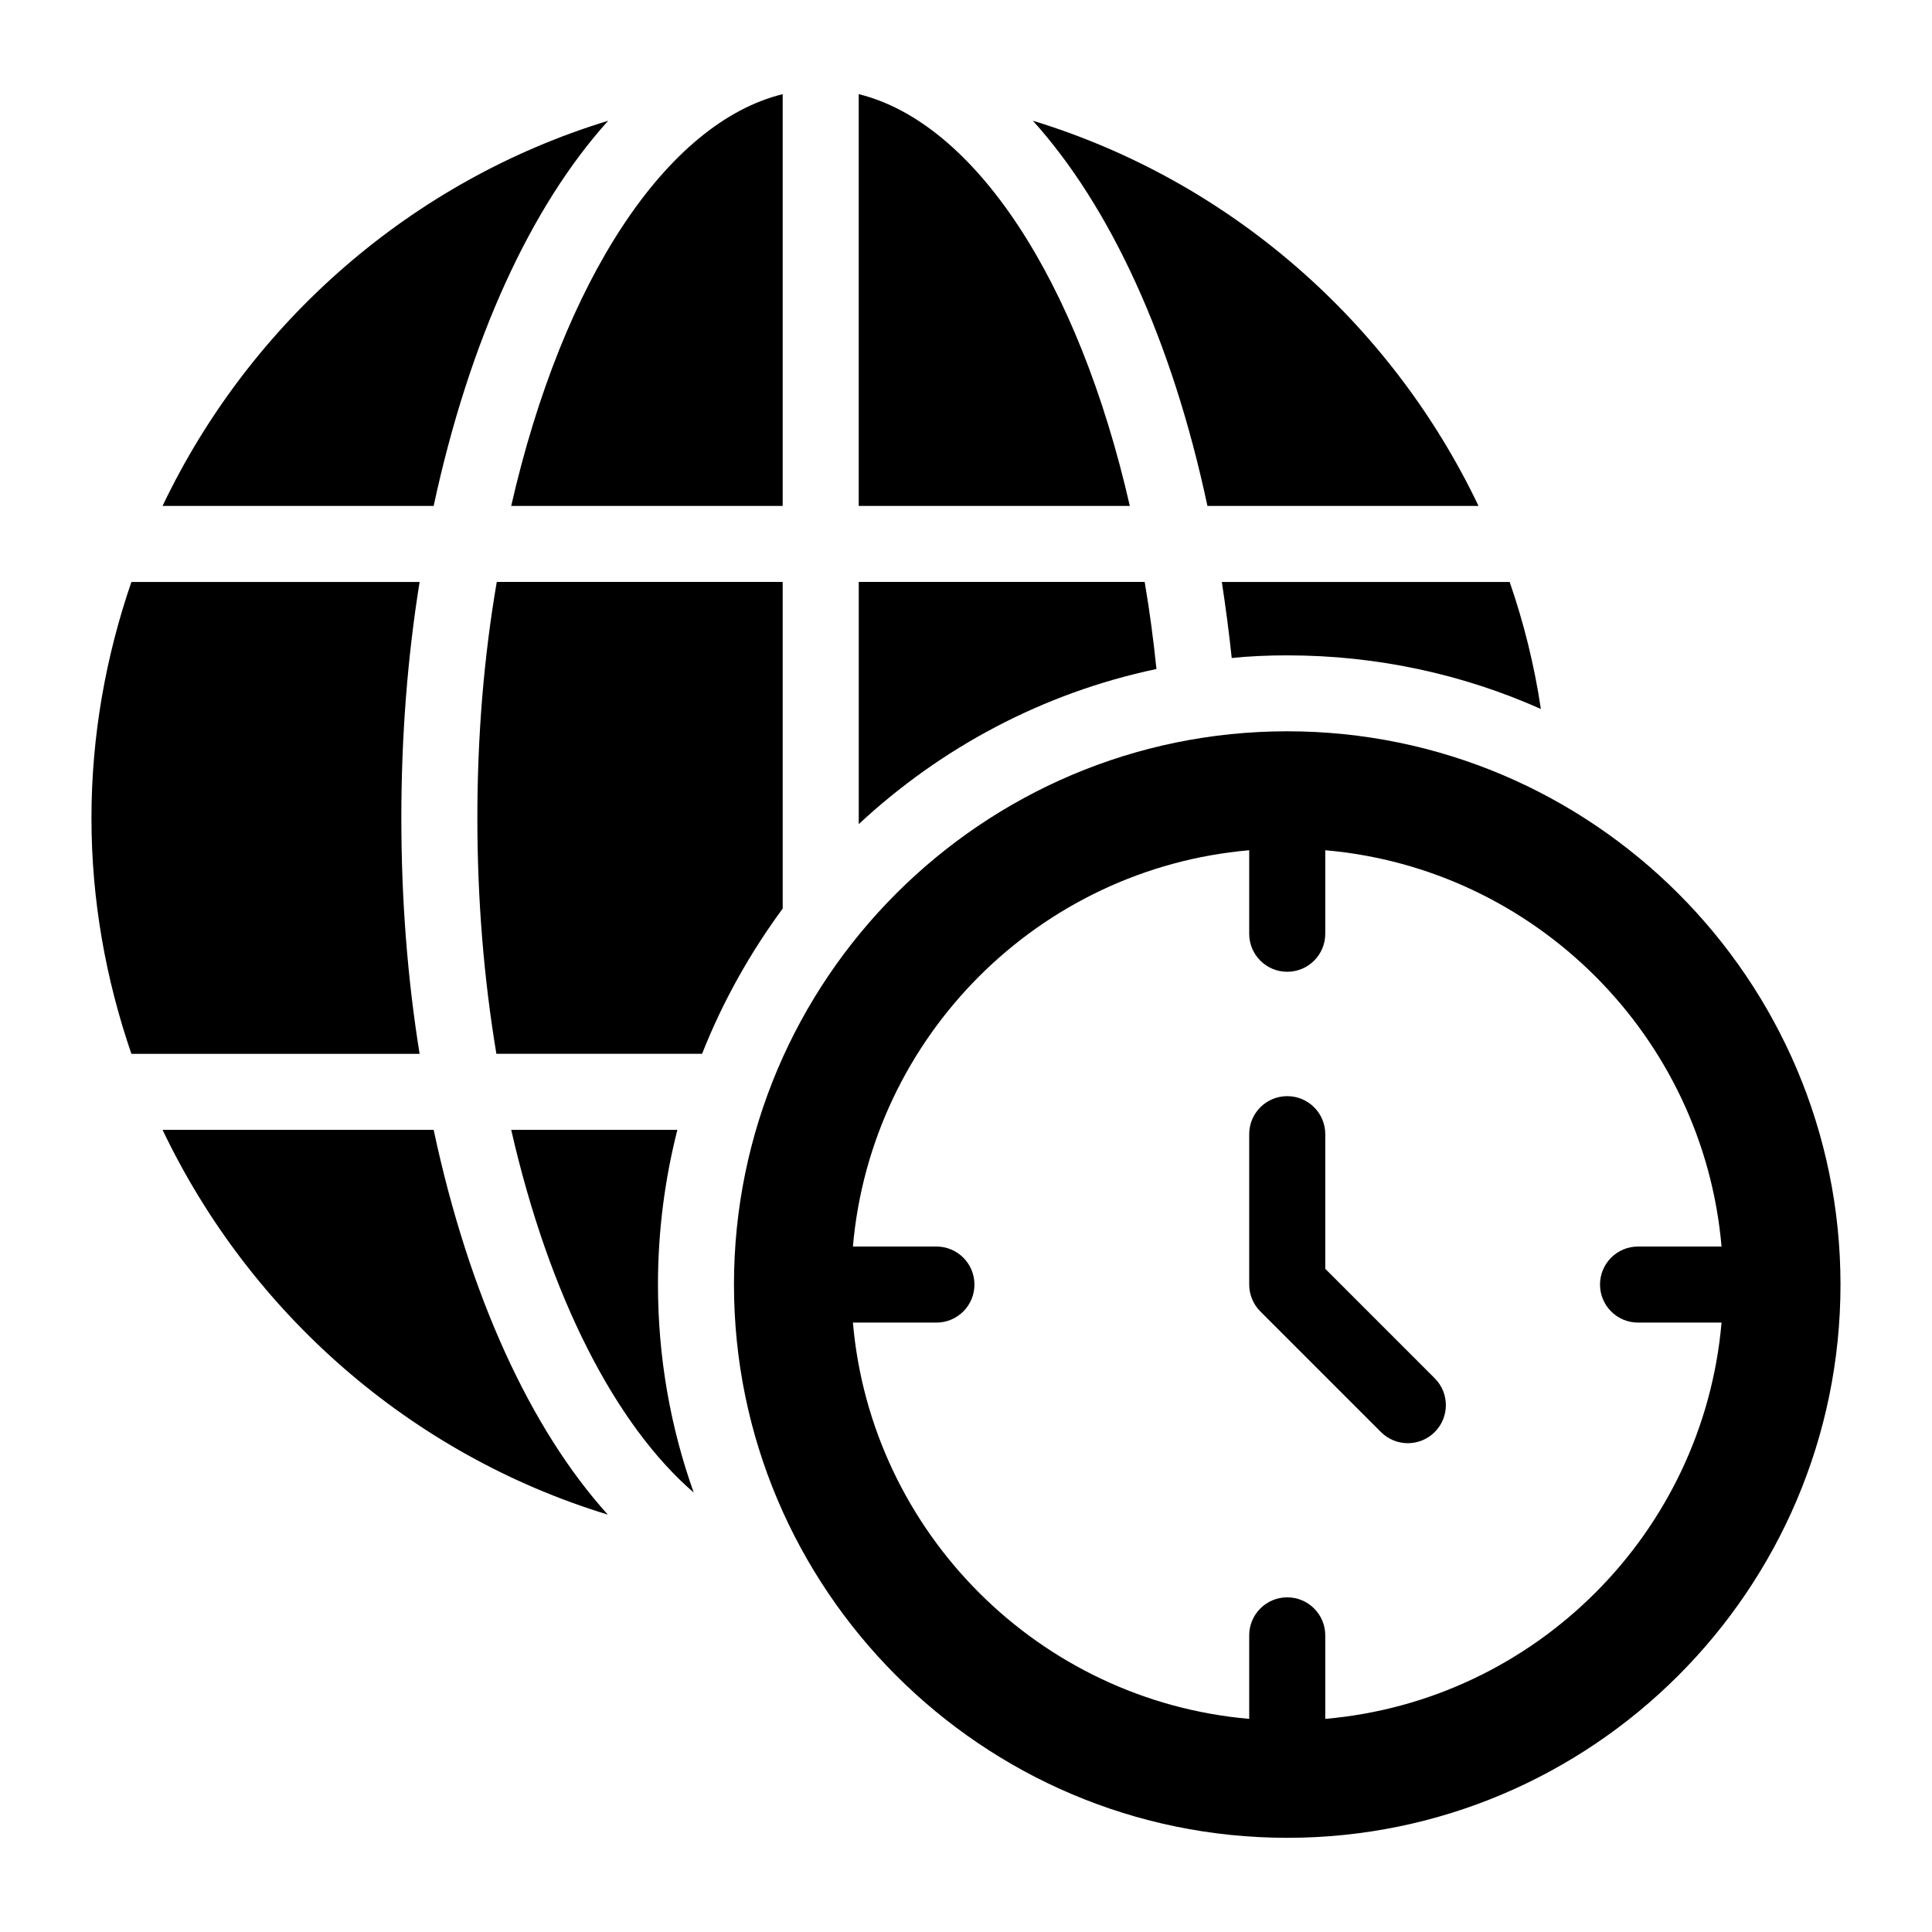<?xml version="1.0" encoding="UTF-8"?>
<!-- Uploaded to: SVG Repo, www.svgrepo.com, Generator: SVG Repo Mixer Tools -->
<svg fill="#000000" width="800px" height="800px" version="1.1" viewBox="144 144 512 512" xmlns="http://www.w3.org/2000/svg">
 <g>
  <path d="m351.42 278.07v-109.12c-30.734 7.559-58.242 49.07-71.945 109.12z"/>
  <path d="m447.35 298.22h-75.773v64.184c21.762-20.254 48.766-34.762 78.895-41.109-0.801-7.758-1.812-15.418-3.121-23.074z"/>
  <path d="m470.42 318.38c4.836-0.504 9.773-0.703 14.711-0.703 23.883 0 46.652 5.039 67.211 14.207-1.715-11.59-4.535-22.875-8.262-33.656h-76.281c1.008 6.652 1.914 13.402 2.621 20.152z"/>
  <path d="m535.82 278.07c-23.172-48.566-65.898-86.152-118.09-102.07 20.453 22.672 36.879 58.039 46.25 102.07z"/>
  <path d="m371.57 168.95v109.12h71.844c-13.703-60.055-41.211-101.57-71.844-109.12z"/>
  <path d="m305.17 176c-52.195 15.922-94.918 53.504-118.09 102.07h71.844c9.473-44.031 25.797-79.402 46.25-102.07z"/>
  <path d="m351.42 298.22h-75.773c-3.426 19.949-5.141 40.91-5.141 62.574 0 21.566 1.715 42.523 5.039 62.473h54.516c5.441-13.805 12.695-26.703 21.363-38.492z"/>
  <path d="m323.51 443.42h-44.035c10.078 44.133 27.609 78.191 48.367 96.125-6.148-17.23-9.473-35.77-9.473-55.117 0-14.207 1.816-27.91 5.141-41.008z"/>
  <path d="m250.36 360.8c0-21.562 1.613-42.52 4.84-62.574h-76.379c-6.75 19.648-10.582 40.707-10.582 62.574s3.832 42.824 10.582 62.473h76.379c-3.227-20.051-4.84-40.91-4.84-62.473z"/>
  <path d="m187.08 443.42c23.172 48.566 65.797 86.051 117.99 101.97-20.453-22.672-36.777-58.039-46.148-101.97z"/>
  <path d="m485.13 337.8c-80.848 0-146.62 65.781-146.62 146.62s65.781 146.62 146.62 146.62c80.848 0 146.62-65.781 146.62-146.62 0.004-80.848-65.777-146.62-146.62-146.62zm10.078 261.72v-22.129c0-5.57-4.508-10.078-10.078-10.078-5.57 0-10.078 4.508-10.078 10.078v22.129c-55.711-4.844-100.18-49.312-105.02-105.02h22.129c5.57 0 10.078-4.508 10.078-10.078s-4.508-10.078-10.078-10.078h-22.129c4.84-55.711 49.312-100.18 105.02-105.02v22.129c0 5.57 4.508 10.078 10.078 10.078 5.57 0 10.078-4.508 10.078-10.078v-22.129c55.711 4.84 100.18 49.312 105.02 105.02h-22.129c-5.57 0-10.078 4.508-10.078 10.078s4.508 10.078 10.078 10.078h22.129c-4.844 55.711-49.312 100.18-105.02 105.02z"/>
  <path d="m495.21 480.25v-35.68c0-5.57-4.508-10.078-10.078-10.078-5.57 0-10.078 4.508-10.078 10.078v39.852c0 2.676 1.062 5.234 2.953 7.125l31.961 31.961c3.938 3.938 10.312 3.938 14.25 0s3.938-10.312 0-14.25z"/>
 </g>
</svg>